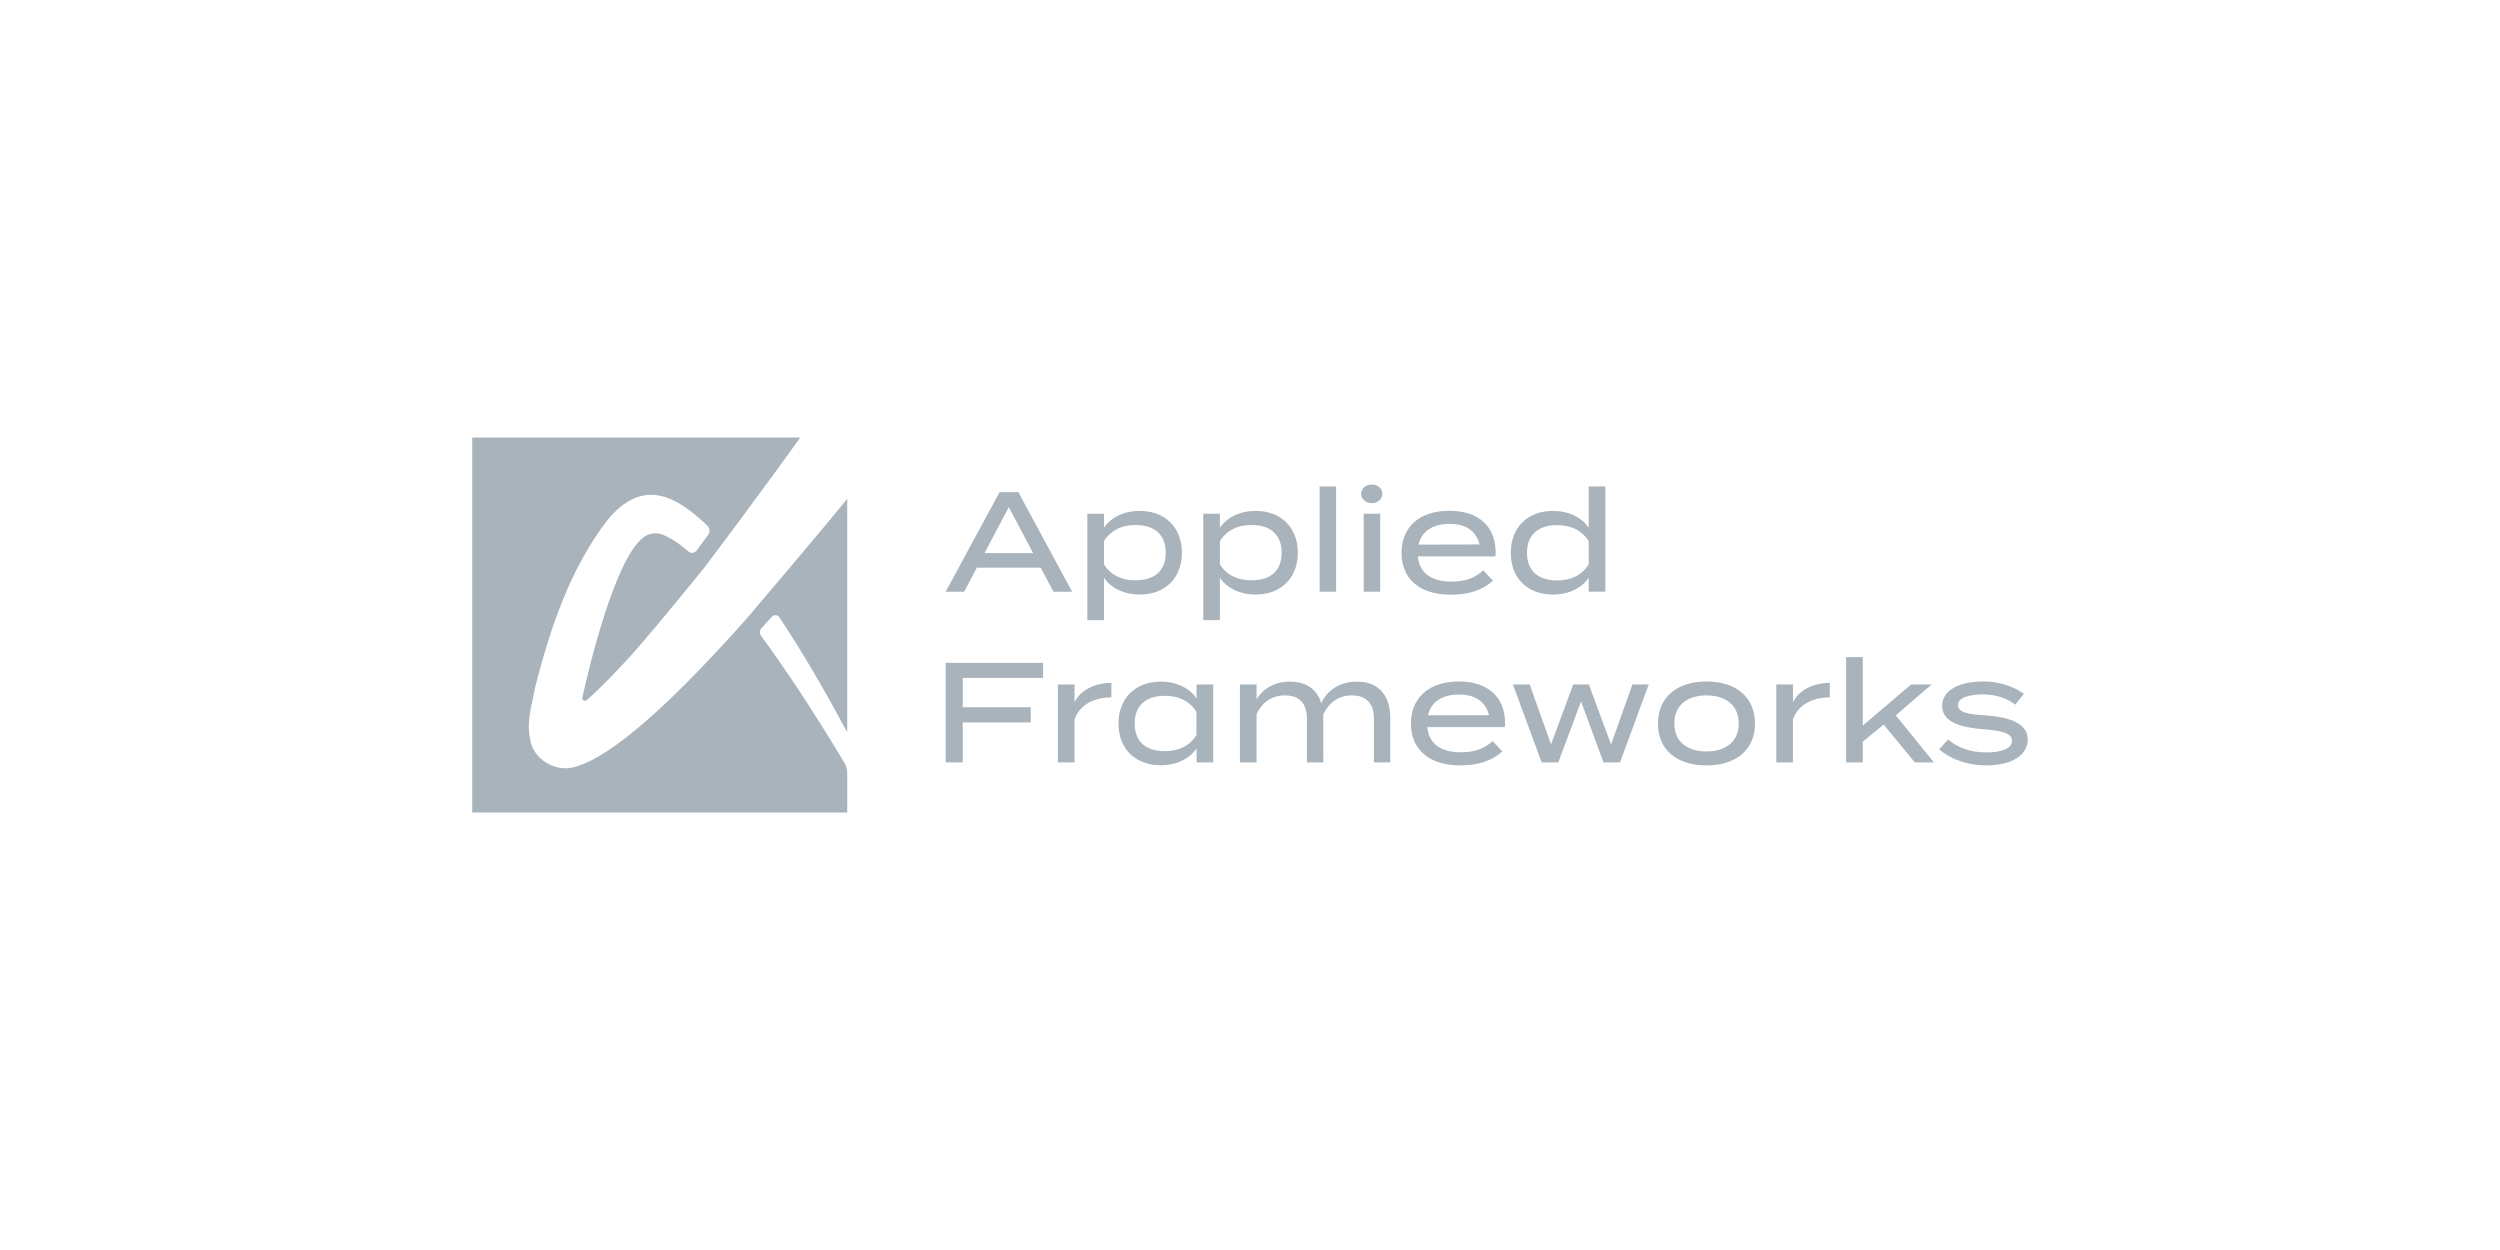 <svg width="320" height="160" viewBox="0 0 320 160" fill="none" xmlns="http://www.w3.org/2000/svg">
<rect width="320" height="160" fill="white"/>
<path d="M98.801 78.94C99.064 78.647 99.536 78.681 99.753 79.009V79.007C102.911 83.766 105.748 88.7 108.446 93.728V63.841C105.405 67.622 95.675 79.061 95.675 79.061C87.312 88.487 78.47 97.143 73.205 98.254C70.981 98.739 68.392 97.178 67.913 94.912C67.439 92.959 67.807 91.243 68.191 89.452C68.287 89.006 68.383 88.556 68.468 88.097C70.342 80.676 72.922 72.833 77.735 66.599C82.306 61 86.607 63.534 90.542 67.284C90.866 67.594 90.906 68.1 90.641 68.462L89.168 70.474C88.917 70.814 88.429 70.87 88.113 70.591C87.105 69.703 86.042 68.944 84.871 68.457C84.12 68.144 83.252 68.202 82.567 68.638C78.82 71.021 75.383 85.455 74.537 89.302C74.467 89.616 74.84 89.833 75.085 89.624C76.84 88.123 78.521 86.314 80.097 84.62C80.352 84.346 80.604 84.074 80.853 83.808C84.073 80.192 90.181 72.624 90.193 72.608C90.751 71.891 99.241 60.54 102.419 56.008C102.421 56.004 102.413 56 102.413 56H60.446V104H108.448V98.917C108.448 98.481 108.33 98.052 108.107 97.678C106.049 94.228 103.904 90.823 101.686 87.486C100.294 85.411 98.867 83.356 97.395 81.345C97.194 81.07 97.212 80.696 97.441 80.443L98.801 78.94Z" fill="#A8B3BB"/>
<path fill-rule="evenodd" clip-rule="evenodd" d="M127.945 62.995L121.046 75.738H123.411L125.032 72.662H133.205L134.844 75.738H137.23L130.348 62.995H127.945ZM126.016 70.804L129.128 64.906L132.24 70.804H126.016Z" fill="#A8B3BB"/>
<path fill-rule="evenodd" clip-rule="evenodd" d="M145.897 65.396C143.766 65.396 142.166 66.288 141.309 67.544V65.76H139.179V79.378H141.309V73.952C142.166 75.208 143.766 76.1 145.897 76.1C149.138 76.1 151.285 73.97 151.285 70.748C151.285 67.527 149.136 65.396 145.897 65.396ZM145.351 74.281C143.695 74.281 142.257 73.717 141.309 72.242V69.257C142.255 67.781 143.695 67.2 145.351 67.2C147.828 67.2 149.212 68.474 149.212 70.75C149.212 73.026 147.828 74.282 145.351 74.282V74.281Z" fill="#A8B3BB"/>
<path fill-rule="evenodd" clip-rule="evenodd" d="M160.735 65.396C158.604 65.396 157.003 66.288 156.147 67.544V65.76H154.017V79.378H156.147V73.952C157.003 75.208 158.604 76.1 160.735 76.1C163.976 76.1 166.123 73.97 166.123 70.748C166.123 67.527 163.974 65.396 160.735 65.396ZM160.189 74.281C158.533 74.281 157.095 73.717 156.147 72.242V69.257C157.093 67.781 158.533 67.2 160.189 67.2C162.666 67.2 164.05 68.474 164.05 70.75C164.05 73.026 162.666 74.282 160.189 74.282V74.281Z" fill="#A8B3BB"/>
<path d="M168.91 62.266H171.023V75.738H168.91V62.266Z" fill="#A8B3BB"/>
<path d="M176.939 63.212C176.939 63.867 176.375 64.395 175.593 64.395C174.81 64.395 174.227 63.867 174.227 63.212C174.227 62.519 174.81 62.029 175.593 62.029C176.375 62.029 176.939 62.521 176.939 63.212Z" fill="#A8B3BB"/>
<path d="M174.553 65.76H176.666V75.736H174.553V65.76Z" fill="#A8B3BB"/>
<path fill-rule="evenodd" clip-rule="evenodd" d="M185.529 65.378C181.689 65.379 179.396 67.453 179.396 70.766C179.396 74.079 181.689 76.118 185.676 76.118C188.005 76.118 189.735 75.555 191.101 74.334L189.863 73.006C188.77 73.972 187.623 74.444 185.785 74.444C183.272 74.444 181.689 73.388 181.488 71.222H191.392C191.428 71.113 191.446 70.985 191.446 70.748C191.446 67.254 189.117 65.379 185.529 65.378ZM181.58 69.711C181.98 67.945 183.455 67.053 185.548 67.053C187.515 67.053 188.933 67.871 189.389 69.693L181.58 69.711Z" fill="#A8B3BB"/>
<path d="M185.529 65.378H185.53H185.528H185.529Z" fill="#A8B3BB"/>
<path fill-rule="evenodd" clip-rule="evenodd" d="M203.353 67.544C202.497 66.288 200.896 65.396 198.765 65.396C195.526 65.396 193.377 67.527 193.377 70.766C193.377 74.006 195.526 76.1 198.765 76.1C200.896 76.1 202.497 75.208 203.353 73.97V75.736H205.483V62.264H203.353V67.544ZM203.353 72.242C202.407 73.717 200.967 74.298 199.311 74.298C196.836 74.298 195.452 73.024 195.452 70.766C195.452 68.508 196.836 67.216 199.311 67.216C200.967 67.216 202.407 67.781 203.353 69.255V72.242Z" fill="#A8B3BB"/>
<path d="M121.046 84.841H133.516V86.771H123.23V90.522H131.931V92.469H123.23V97.585H121.046V84.841Z" fill="#A8B3BB"/>
<path d="M137.54 89.885V87.609H135.41V97.587H137.54V92.071C138.213 90.196 140.035 89.268 142.255 89.268V87.41C140.198 87.41 138.341 88.284 137.54 89.885Z" fill="#A8B3BB"/>
<path fill-rule="evenodd" clip-rule="evenodd" d="M153.161 87.609H155.291V97.587H153.161V95.82C152.286 97.059 150.703 97.951 148.573 97.951C145.314 97.951 143.167 95.838 143.167 92.617C143.167 89.395 145.316 87.247 148.573 87.247C150.703 87.247 152.286 88.139 153.161 89.395V87.609ZM153.143 91.103C152.197 89.628 150.775 89.065 149.101 89.065C146.644 89.065 145.24 90.321 145.24 92.615C145.24 94.909 146.642 96.147 149.101 96.147C150.775 96.147 152.195 95.564 153.143 94.09V91.103Z" fill="#A8B3BB"/>
<path d="M173.675 87.245C171.563 87.245 169.854 88.338 169.125 90.012C168.616 88.374 167.341 87.245 165.101 87.245C163.19 87.245 161.623 88.137 160.84 89.538V87.609H158.71V97.587H160.84V91.396C161.587 89.867 162.788 89.011 164.464 89.011C166.411 89.011 167.286 90.14 167.286 91.978V97.585H169.396L169.378 96.091V91.468C170.125 89.883 171.361 89.011 173.038 89.011C174.985 89.011 175.859 90.14 175.859 91.978V97.585H177.952V91.85C177.952 89.266 176.678 87.246 173.675 87.245Z" fill="#A8B3BB"/>
<path fill-rule="evenodd" clip-rule="evenodd" d="M192.648 92.597C192.648 92.834 192.631 92.961 192.595 93.071H182.691C182.892 95.237 184.475 96.292 186.988 96.292C188.826 96.292 189.972 95.819 191.066 94.855L192.304 96.183C190.938 97.401 189.21 97.967 186.878 97.967C182.892 97.967 180.598 95.892 180.598 92.615C180.598 89.337 182.892 87.227 186.733 87.227C190.319 87.227 192.65 89.102 192.65 92.597H192.648ZM190.592 91.542C190.136 89.722 188.718 88.901 186.751 88.901C184.658 88.901 183.183 89.793 182.782 91.559L190.592 91.542Z" fill="#A8B3BB"/>
<path d="M206.212 95.293L203.373 87.609H201.37L198.53 95.293L195.8 87.609H193.652L197.33 97.587H199.46L202.373 89.777L205.25 97.587H207.363L211.04 87.609H208.948L206.218 95.293H206.212Z" fill="#A8B3BB"/>
<path fill-rule="evenodd" clip-rule="evenodd" d="M224.636 92.617C224.636 95.912 222.306 97.969 218.428 97.969C214.549 97.969 212.219 95.912 212.219 92.617C212.219 89.322 214.569 87.229 218.428 87.229C222.286 87.229 224.636 89.305 224.636 92.617ZM222.561 92.617C222.561 90.196 220.795 89.013 218.428 89.013C216.06 89.013 214.314 90.196 214.314 92.617C214.314 95.038 216.08 96.185 218.428 96.185C220.775 96.185 222.561 95.002 222.561 92.617Z" fill="#A8B3BB"/>
<path d="M229.498 89.885V87.609H227.368V97.587H229.498V92.071C230.171 90.196 231.993 89.268 234.213 89.268V87.41C232.156 87.41 230.299 88.284 229.498 89.885Z" fill="#A8B3BB"/>
<path d="M247.249 87.609H244.627L238.436 92.872V84.115H236.306V97.587H238.436V94.928L241.112 92.744L245.099 97.587H247.538L242.66 91.561L247.247 87.611L247.249 87.609Z" fill="#A8B3BB"/>
<path d="M254.24 91.577C252.201 91.45 250.616 91.269 250.616 90.249C250.616 89.158 252.492 88.883 253.838 88.883C255.658 88.901 256.988 89.449 257.951 90.194L259.062 88.81C257.898 87.954 255.986 87.225 253.947 87.225C250.598 87.225 248.595 88.427 248.595 90.375C248.595 92.505 251.18 93.142 253.893 93.341C256.243 93.523 257.535 93.833 257.535 94.835C257.535 95.836 256.115 96.31 254.276 96.31C252.145 96.31 250.524 95.655 249.36 94.654L248.213 95.91C249.65 97.166 251.781 97.967 254.22 97.967C257.734 97.967 259.554 96.511 259.554 94.654C259.554 92.633 257.296 91.796 254.238 91.577H254.24Z" fill="#A8B3BB"/>
</svg>
